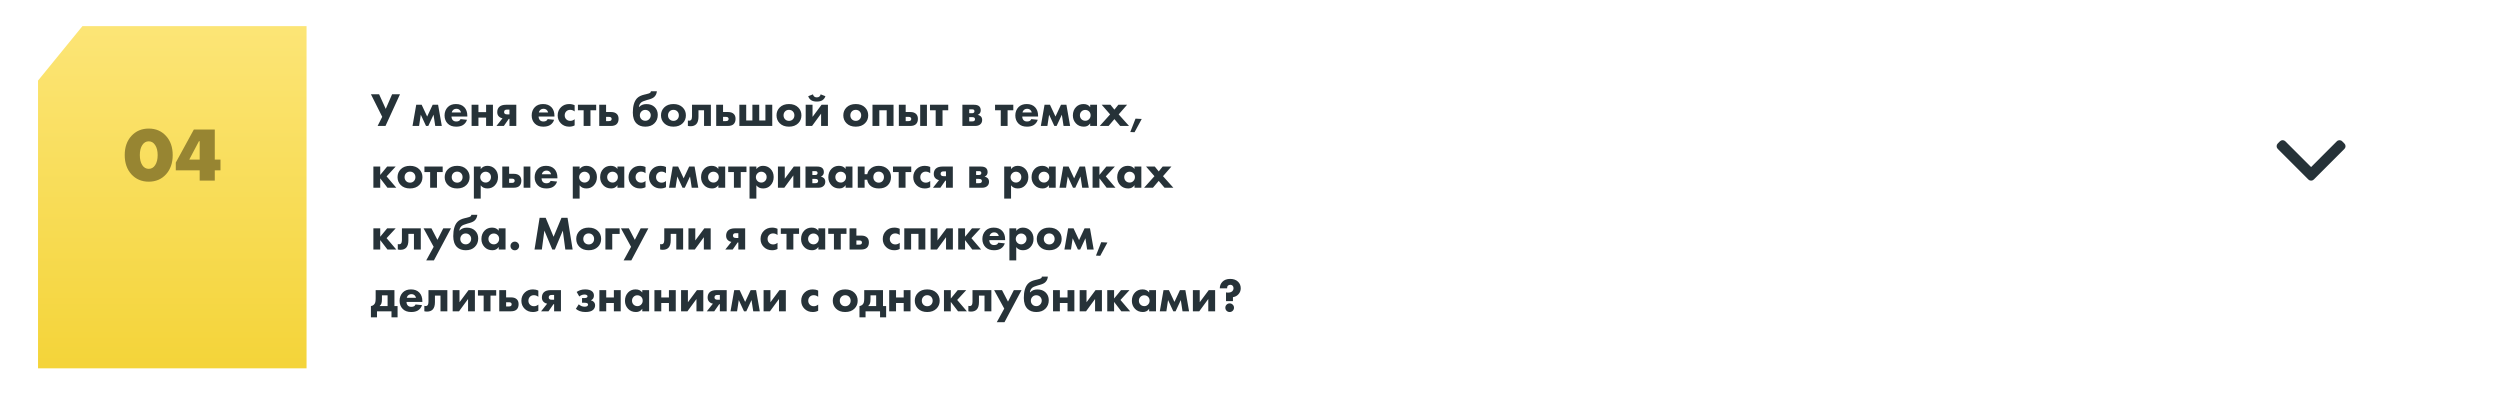 <?xml version="1.0" encoding="UTF-8"?> <svg xmlns="http://www.w3.org/2000/svg" width="1052" height="175" viewBox="0 0 1052 175" fill="none"> <g filter="url(#filter0_d)"> <rect x="16" y="12" width="1020" height="143" fill="white"></rect> </g> <path d="M156.08 39.66H159.52L162.32 45.82L165 39.66H168.32L162.22 53H158.9L160.84 49.16L156.08 39.66ZM173.589 53L175.149 44.08H177.429L179.749 49.04L182.069 44.08H184.349L185.909 53H183.149L182.429 48.26L180.229 53H179.269L177.069 48.26L176.349 53H173.589ZM190.091 47.32H193.991C193.884 46.893 193.691 46.547 193.411 46.28C193.051 45.947 192.597 45.78 192.051 45.78C191.464 45.78 190.977 45.973 190.591 46.36C190.324 46.64 190.157 46.96 190.091 47.32ZM196.651 48.74V49.04H189.991C189.991 49.653 190.171 50.16 190.531 50.56C190.877 50.933 191.371 51.12 192.011 51.12C192.491 51.12 192.877 51.033 193.171 50.86C193.397 50.74 193.604 50.493 193.791 50.12L196.511 50.4C196.204 51.373 195.631 52.12 194.791 52.64C194.057 53.08 193.117 53.3 191.971 53.3C190.451 53.3 189.264 52.873 188.411 52.02C187.517 51.127 187.071 49.98 187.071 48.58C187.071 47.167 187.524 45.993 188.431 45.06C189.284 44.207 190.424 43.78 191.851 43.78C193.357 43.78 194.537 44.227 195.391 45.12C196.231 46.013 196.651 47.22 196.651 48.74ZM198.448 53V44.08H201.328V47.18H204.548V44.08H207.428V53H204.548V49.5H201.328V53H198.448ZM208.899 53L211.459 49.78C210.846 49.673 210.332 49.413 209.919 49C209.466 48.56 209.239 47.96 209.239 47.2C209.239 46.28 209.512 45.547 210.059 45C210.686 44.387 211.666 44.08 212.999 44.08H217.259V53H214.379V50.02H214.099L212.019 53H208.899ZM214.379 48.14V46.12H213.359C212.946 46.12 212.646 46.193 212.459 46.34C212.232 46.527 212.119 46.8 212.119 47.16C212.119 47.44 212.212 47.673 212.399 47.86C212.612 48.047 212.952 48.14 213.419 48.14H214.379ZM226.751 47.32H230.651C230.544 46.893 230.351 46.547 230.071 46.28C229.711 45.947 229.257 45.78 228.711 45.78C228.124 45.78 227.637 45.973 227.251 46.36C226.984 46.64 226.817 46.96 226.751 47.32ZM233.311 48.74V49.04H226.651C226.651 49.653 226.831 50.16 227.191 50.56C227.537 50.933 228.031 51.12 228.671 51.12C229.151 51.12 229.537 51.033 229.831 50.86C230.057 50.74 230.264 50.493 230.451 50.12L233.171 50.4C232.864 51.373 232.291 52.12 231.451 52.64C230.717 53.08 229.777 53.3 228.631 53.3C227.111 53.3 225.924 52.873 225.071 52.02C224.177 51.127 223.731 49.98 223.731 48.58C223.731 47.167 224.184 45.993 225.091 45.06C225.944 44.207 227.084 43.78 228.511 43.78C230.017 43.78 231.197 44.227 232.051 45.12C232.891 46.013 233.311 47.22 233.311 48.74ZM241.808 44.28V46.9C241.262 46.447 240.635 46.22 239.928 46.22C239.262 46.22 238.715 46.433 238.288 46.86C237.848 47.3 237.628 47.86 237.628 48.54C237.628 49.18 237.828 49.713 238.228 50.14C238.668 50.62 239.248 50.86 239.968 50.86C240.648 50.86 241.262 50.627 241.808 50.16V52.76C241.155 53.12 240.395 53.3 239.528 53.3C238.142 53.3 236.988 52.853 236.068 51.96C235.135 51.053 234.668 49.92 234.668 48.56C234.668 47.147 235.162 45.973 236.148 45.04C237.042 44.2 238.175 43.78 239.548 43.78C240.348 43.78 241.102 43.947 241.808 44.28ZM250.871 46.4H248.471V53H245.591V46.4H243.191V44.08H250.871V46.4ZM255.039 47.14H257.159C258.212 47.14 259.019 47.42 259.579 47.98C260.059 48.46 260.299 49.133 260.299 50C260.299 50.96 260.032 51.7 259.499 52.22C258.966 52.74 258.146 53 257.039 53H252.159V44.08H255.039V47.14ZM255.039 50.96H256.219C256.632 50.96 256.926 50.88 257.099 50.72C257.286 50.56 257.379 50.333 257.379 50.04C257.379 49.76 257.286 49.547 257.099 49.4C256.912 49.253 256.626 49.18 256.239 49.18H255.039V50.96ZM273.893 38.4H276.413C276.32 39.373 275.966 40.153 275.353 40.74C274.913 41.18 274.193 41.54 273.193 41.82L272.193 42.1C270.966 42.447 270.16 42.793 269.773 43.14C269.24 43.633 268.933 44.26 268.853 45.02H268.953C269.7 44.207 270.72 43.8 272.013 43.8C273.453 43.8 274.606 44.22 275.473 45.06C276.353 45.913 276.793 47.007 276.793 48.34C276.793 49.793 276.313 50.987 275.353 51.92C274.42 52.84 273.153 53.3 271.553 53.3C270.02 53.3 268.793 52.86 267.873 51.98C266.82 50.94 266.293 49.407 266.293 47.38C266.293 44.62 266.88 42.613 268.053 41.36C268.746 40.627 269.813 40.1 271.253 39.78L271.793 39.66C272.833 39.433 273.46 39.2 273.673 38.96C273.82 38.8 273.893 38.613 273.893 38.4ZM271.533 46.24C270.893 46.24 270.36 46.453 269.933 46.88C269.48 47.333 269.253 47.893 269.253 48.56C269.253 49.2 269.473 49.74 269.913 50.18C270.34 50.607 270.893 50.82 271.573 50.82C272.146 50.82 272.646 50.627 273.073 50.24C273.58 49.773 273.833 49.187 273.833 48.48C273.833 47.893 273.613 47.367 273.173 46.9C272.733 46.46 272.186 46.24 271.533 46.24ZM287.285 45.22C288.178 46.113 288.625 47.22 288.625 48.54C288.625 49.86 288.178 50.967 287.285 51.86C286.325 52.82 285.025 53.3 283.385 53.3C281.745 53.3 280.445 52.82 279.485 51.86C278.592 50.967 278.145 49.86 278.145 48.54C278.145 47.22 278.592 46.113 279.485 45.22C280.445 44.26 281.745 43.78 283.385 43.78C285.025 43.78 286.325 44.26 287.285 45.22ZM285.005 46.86C284.578 46.433 284.038 46.22 283.385 46.22C282.732 46.22 282.192 46.433 281.765 46.86C281.325 47.3 281.105 47.86 281.105 48.54C281.105 49.22 281.325 49.78 281.765 50.22C282.192 50.647 282.738 50.86 283.405 50.86C284.045 50.86 284.578 50.647 285.005 50.22C285.445 49.78 285.665 49.22 285.665 48.54C285.665 47.86 285.445 47.3 285.005 46.86ZM299.141 44.08V53H296.261V46.4H293.921V49.14C293.921 50.5 293.627 51.513 293.041 52.18C292.467 52.807 291.647 53.12 290.581 53.12C290.194 53.12 289.821 53.073 289.461 52.98V50.7C290.074 50.873 290.534 50.787 290.841 50.44C291.081 50.12 291.201 49.647 291.201 49.02V44.08H299.141ZM304.258 47.14H306.378C307.431 47.14 308.238 47.42 308.798 47.98C309.278 48.46 309.518 49.133 309.518 50C309.518 50.96 309.251 51.7 308.718 52.22C308.184 52.74 307.364 53 306.258 53H301.378V44.08H304.258V47.14ZM304.258 50.96H305.438C305.851 50.96 306.144 50.88 306.318 50.72C306.504 50.56 306.598 50.333 306.598 50.04C306.598 49.76 306.504 49.547 306.318 49.4C306.131 49.253 305.844 49.18 305.458 49.18H304.258V50.96ZM311.124 53V44.08H314.004V50.68H316.604V44.08H319.484V50.68H322.084V44.08H324.964V53H311.124ZM335.898 45.22C336.791 46.113 337.238 47.22 337.238 48.54C337.238 49.86 336.791 50.967 335.898 51.86C334.938 52.82 333.638 53.3 331.998 53.3C330.358 53.3 329.058 52.82 328.098 51.86C327.205 50.967 326.758 49.86 326.758 48.54C326.758 47.22 327.205 46.113 328.098 45.22C329.058 44.26 330.358 43.78 331.998 43.78C333.638 43.78 334.938 44.26 335.898 45.22ZM333.618 46.86C333.191 46.433 332.651 46.22 331.998 46.22C331.345 46.22 330.805 46.433 330.378 46.86C329.938 47.3 329.718 47.86 329.718 48.54C329.718 49.22 329.938 49.78 330.378 50.22C330.805 50.647 331.351 50.86 332.018 50.86C332.658 50.86 333.191 50.647 333.618 50.22C334.058 49.78 334.278 49.22 334.278 48.54C334.278 47.86 334.058 47.3 333.618 46.86ZM339.034 44.08H341.914V49.18L345.714 44.08H348.394V53H345.514V47.82L341.714 53H339.034V44.08ZM345.334 39.7L347.334 40.48C347.081 41.227 346.654 41.793 346.054 42.18C345.481 42.553 344.701 42.74 343.714 42.74C342.727 42.74 341.947 42.553 341.374 42.18C340.774 41.793 340.347 41.227 340.094 40.48L342.094 39.7C342.174 40.087 342.347 40.393 342.614 40.62C342.894 40.86 343.261 40.98 343.714 40.98C344.167 40.98 344.534 40.86 344.814 40.62C345.081 40.393 345.254 40.087 345.334 39.7ZM364.004 45.22C364.897 46.113 365.344 47.22 365.344 48.54C365.344 49.86 364.897 50.967 364.004 51.86C363.044 52.82 361.744 53.3 360.104 53.3C358.464 53.3 357.164 52.82 356.204 51.86C355.31 50.967 354.864 49.86 354.864 48.54C354.864 47.22 355.31 46.113 356.204 45.22C357.164 44.26 358.464 43.78 360.104 43.78C361.744 43.78 363.044 44.26 364.004 45.22ZM361.724 46.86C361.297 46.433 360.757 46.22 360.104 46.22C359.45 46.22 358.91 46.433 358.484 46.86C358.044 47.3 357.824 47.86 357.824 48.54C357.824 49.22 358.044 49.78 358.484 50.22C358.91 50.647 359.457 50.86 360.124 50.86C360.764 50.86 361.297 50.647 361.724 50.22C362.164 49.78 362.384 49.22 362.384 48.54C362.384 47.86 362.164 47.3 361.724 46.86ZM367.14 53V44.08H376V53H373.12V46.4H370.02V53H367.14ZM387.213 44.08H390.053V53H387.213V44.08ZM381.113 47.14H383.093C384.147 47.14 384.953 47.42 385.513 47.98C386.007 48.473 386.253 49.153 386.253 50.02C386.253 50.967 385.987 51.7 385.453 52.22C384.92 52.74 384.1 53 382.993 53H378.233V44.08H381.113V47.14ZM381.113 50.96H382.293C382.707 50.96 383 50.88 383.173 50.72C383.36 50.56 383.453 50.333 383.453 50.04C383.453 49.76 383.36 49.547 383.173 49.4C382.987 49.253 382.7 49.18 382.313 49.18H381.113V50.96ZM399.016 46.4H396.616V53H393.736V46.4H391.336V44.08H399.016V46.4ZM404.972 44.08H409.752C410.778 44.08 411.518 44.273 411.972 44.66C412.452 45.073 412.692 45.653 412.692 46.4C412.692 47 412.512 47.48 412.152 47.84C411.965 48.053 411.718 48.213 411.412 48.32C411.932 48.427 412.365 48.64 412.712 48.96C413.098 49.347 413.292 49.853 413.292 50.48C413.292 51.187 413.072 51.76 412.632 52.2C412.098 52.733 411.358 53 410.412 53H404.972V44.08ZM407.852 47.64H409.032C409.338 47.64 409.578 47.58 409.752 47.46C409.952 47.313 410.052 47.093 410.052 46.8C410.052 46.533 409.965 46.327 409.792 46.18C409.632 46.06 409.365 46 408.992 46H407.852V47.64ZM407.852 51.08H409.152C409.552 51.08 409.838 51 410.012 50.84C410.198 50.68 410.292 50.447 410.292 50.14C410.292 49.887 410.198 49.68 410.012 49.52C409.825 49.36 409.498 49.28 409.032 49.28H407.852V51.08ZM426.399 46.4H423.999V53H421.119V46.4H418.719V44.08H426.399V46.4ZM430.266 47.32H434.166C434.06 46.893 433.866 46.547 433.586 46.28C433.226 45.947 432.773 45.78 432.226 45.78C431.64 45.78 431.153 45.973 430.766 46.36C430.5 46.64 430.333 46.96 430.266 47.32ZM436.826 48.74V49.04H430.166C430.166 49.653 430.346 50.16 430.706 50.56C431.053 50.933 431.546 51.12 432.186 51.12C432.666 51.12 433.053 51.033 433.346 50.86C433.573 50.74 433.78 50.493 433.966 50.12L436.686 50.4C436.38 51.373 435.806 52.12 434.966 52.64C434.233 53.08 433.293 53.3 432.146 53.3C430.626 53.3 429.44 52.873 428.586 52.02C427.693 51.127 427.246 49.98 427.246 48.58C427.246 47.167 427.7 45.993 428.606 45.06C429.46 44.207 430.6 43.78 432.026 43.78C433.533 43.78 434.713 44.227 435.566 45.12C436.406 46.013 436.826 47.22 436.826 48.74ZM437.984 53L439.544 44.08H441.824L444.144 49.04L446.464 44.08H448.744L450.304 53H447.544L446.824 48.26L444.624 53H443.664L441.464 48.26L440.744 53H437.984ZM458.745 45.08V44.08H461.625V53H458.745V51.92C458.145 52.84 457.265 53.3 456.105 53.3C454.732 53.3 453.618 52.847 452.765 51.94C451.898 51.02 451.465 49.907 451.465 48.6C451.465 47.12 451.925 45.92 452.845 45C453.658 44.187 454.692 43.78 455.945 43.78C457.172 43.78 458.105 44.213 458.745 45.08ZM456.665 46.26C456.038 46.26 455.512 46.473 455.085 46.9C454.645 47.34 454.425 47.88 454.425 48.52C454.425 49.16 454.625 49.693 455.025 50.12C455.465 50.587 456.032 50.82 456.725 50.82C457.312 50.82 457.812 50.613 458.225 50.2C458.692 49.76 458.925 49.2 458.925 48.52C458.925 47.84 458.705 47.293 458.265 46.88C457.838 46.467 457.305 46.26 456.665 46.26ZM462.778 53L467.138 48.14L463.598 44.08H467.278L468.938 46.14L470.598 44.08H474.278L470.738 48.14L475.098 53H471.378L468.938 50.12L466.498 53H462.778ZM475.621 55.56L477.821 49.92L480.441 50.06L477.421 55.64L475.621 55.56ZM157.12 79V70.08H160V73.62L162.92 70.08H166.5L162.68 74.22L166.76 79H163.04L160 75.04V79H157.12ZM176.425 71.22C177.319 72.113 177.765 73.22 177.765 74.54C177.765 75.86 177.319 76.967 176.425 77.86C175.465 78.82 174.165 79.3 172.525 79.3C170.885 79.3 169.585 78.82 168.625 77.86C167.732 76.967 167.285 75.86 167.285 74.54C167.285 73.22 167.732 72.113 168.625 71.22C169.585 70.26 170.885 69.78 172.525 69.78C174.165 69.78 175.465 70.26 176.425 71.22ZM174.145 72.86C173.719 72.433 173.179 72.22 172.525 72.22C171.872 72.22 171.332 72.433 170.905 72.86C170.465 73.3 170.245 73.86 170.245 74.54C170.245 75.22 170.465 75.78 170.905 76.22C171.332 76.647 171.879 76.86 172.545 76.86C173.185 76.86 173.719 76.647 174.145 76.22C174.585 75.78 174.805 75.22 174.805 74.54C174.805 73.86 174.585 73.3 174.145 72.86ZM186.281 72.4H183.881V79H181.001V72.4H178.601V70.08H186.281V72.4ZM196.269 71.22C197.163 72.113 197.609 73.22 197.609 74.54C197.609 75.86 197.163 76.967 196.269 77.86C195.309 78.82 194.009 79.3 192.369 79.3C190.729 79.3 189.429 78.82 188.469 77.86C187.576 76.967 187.129 75.86 187.129 74.54C187.129 73.22 187.576 72.113 188.469 71.22C189.429 70.26 190.729 69.78 192.369 69.78C194.009 69.78 195.309 70.26 196.269 71.22ZM193.989 72.86C193.563 72.433 193.023 72.22 192.369 72.22C191.716 72.22 191.176 72.433 190.749 72.86C190.309 73.3 190.089 73.86 190.089 74.54C190.089 75.22 190.309 75.78 190.749 76.22C191.176 76.647 191.723 76.86 192.389 76.86C193.029 76.86 193.563 76.647 193.989 76.22C194.429 75.78 194.649 75.22 194.649 74.54C194.649 73.86 194.429 73.3 193.989 72.86ZM202.285 77.98V83.58H199.405V70.08H202.285V71.14C202.978 70.233 203.905 69.78 205.065 69.78C206.332 69.78 207.385 70.2 208.225 71.04C209.118 71.933 209.565 73.093 209.565 74.52C209.565 75.96 209.092 77.153 208.145 78.1C207.345 78.9 206.338 79.3 205.125 79.3C203.858 79.3 202.912 78.86 202.285 77.98ZM204.365 72.26C203.738 72.26 203.205 72.48 202.765 72.92C202.312 73.373 202.085 73.92 202.085 74.56C202.085 75.16 202.298 75.687 202.725 76.14C203.178 76.593 203.725 76.82 204.365 76.82C204.952 76.82 205.465 76.613 205.905 76.2C206.372 75.76 206.605 75.193 206.605 74.5C206.605 73.847 206.378 73.307 205.925 72.88C205.485 72.467 204.965 72.26 204.365 72.26ZM220.338 70.08H223.178V79H220.338V70.08ZM214.238 73.14H216.218C217.272 73.14 218.078 73.42 218.638 73.98C219.132 74.473 219.378 75.153 219.378 76.02C219.378 76.967 219.112 77.7 218.578 78.22C218.045 78.74 217.225 79 216.118 79H211.358V70.08H214.238V73.14ZM214.238 76.96H215.418C215.832 76.96 216.125 76.88 216.298 76.72C216.485 76.56 216.578 76.333 216.578 76.04C216.578 75.76 216.485 75.547 216.298 75.4C216.112 75.253 215.825 75.18 215.438 75.18H214.238V76.96ZM228.001 73.32H231.901C231.794 72.893 231.601 72.547 231.321 72.28C230.961 71.947 230.507 71.78 229.961 71.78C229.374 71.78 228.887 71.973 228.501 72.36C228.234 72.64 228.067 72.96 228.001 73.32ZM234.561 74.74V75.04H227.901C227.901 75.653 228.081 76.16 228.441 76.56C228.787 76.933 229.281 77.12 229.921 77.12C230.401 77.12 230.787 77.033 231.081 76.86C231.307 76.74 231.514 76.493 231.701 76.12L234.421 76.4C234.114 77.373 233.541 78.12 232.701 78.64C231.967 79.08 231.027 79.3 229.881 79.3C228.361 79.3 227.174 78.873 226.321 78.02C225.427 77.127 224.981 75.98 224.981 74.58C224.981 73.167 225.434 71.993 226.341 71.06C227.194 70.207 228.334 69.78 229.761 69.78C231.267 69.78 232.447 70.227 233.301 71.12C234.141 72.013 234.561 73.22 234.561 74.74ZM243.906 77.98V83.58H241.026V70.08H243.906V71.14C244.6 70.233 245.526 69.78 246.686 69.78C247.953 69.78 249.006 70.2 249.846 71.04C250.74 71.933 251.186 73.093 251.186 74.52C251.186 75.96 250.713 77.153 249.766 78.1C248.966 78.9 247.96 79.3 246.746 79.3C245.48 79.3 244.533 78.86 243.906 77.98ZM245.986 72.26C245.36 72.26 244.826 72.48 244.386 72.92C243.933 73.373 243.706 73.92 243.706 74.56C243.706 75.16 243.92 75.687 244.346 76.14C244.8 76.593 245.346 76.82 245.986 76.82C246.573 76.82 247.086 76.613 247.526 76.2C247.993 75.76 248.226 75.193 248.226 74.5C248.226 73.847 248 73.307 247.546 72.88C247.106 72.467 246.586 72.26 245.986 72.26ZM259.819 71.08V70.08H262.699V79H259.819V77.92C259.219 78.84 258.339 79.3 257.179 79.3C255.806 79.3 254.693 78.847 253.839 77.94C252.973 77.02 252.539 75.907 252.539 74.6C252.539 73.12 252.999 71.92 253.919 71C254.733 70.187 255.766 69.78 257.019 69.78C258.246 69.78 259.179 70.213 259.819 71.08ZM257.739 72.26C257.113 72.26 256.586 72.473 256.159 72.9C255.719 73.34 255.499 73.88 255.499 74.52C255.499 75.16 255.699 75.693 256.099 76.12C256.539 76.587 257.106 76.82 257.799 76.82C258.386 76.82 258.886 76.613 259.299 76.2C259.766 75.76 259.999 75.2 259.999 74.52C259.999 73.84 259.779 73.293 259.339 72.88C258.913 72.467 258.379 72.26 257.739 72.26ZM271.633 70.28V72.9C271.086 72.447 270.459 72.22 269.753 72.22C269.086 72.22 268.539 72.433 268.113 72.86C267.673 73.3 267.453 73.86 267.453 74.54C267.453 75.18 267.653 75.713 268.053 76.14C268.493 76.62 269.073 76.86 269.793 76.86C270.473 76.86 271.086 76.627 271.633 76.16V78.76C270.979 79.12 270.219 79.3 269.353 79.3C267.966 79.3 266.813 78.853 265.893 77.96C264.959 77.053 264.493 75.92 264.493 74.56C264.493 73.147 264.986 71.973 265.973 71.04C266.866 70.2 267.999 69.78 269.373 69.78C270.173 69.78 270.926 69.947 271.633 70.28ZM280.246 70.28V72.9C279.699 72.447 279.072 72.22 278.366 72.22C277.699 72.22 277.152 72.433 276.726 72.86C276.286 73.3 276.066 73.86 276.066 74.54C276.066 75.18 276.266 75.713 276.666 76.14C277.106 76.62 277.686 76.86 278.406 76.86C279.086 76.86 279.699 76.627 280.246 76.16V78.76C279.592 79.12 278.832 79.3 277.966 79.3C276.579 79.3 275.426 78.853 274.506 77.96C273.572 77.053 273.106 75.92 273.106 74.56C273.106 73.147 273.599 71.973 274.586 71.04C275.479 70.2 276.612 69.78 277.986 69.78C278.786 69.78 279.539 69.947 280.246 70.28ZM281.519 79L283.079 70.08H285.359L287.679 75.04L289.999 70.08H292.279L293.839 79H291.079L290.359 74.26L288.159 79H287.199L284.999 74.26L284.279 79H281.519ZM302.28 71.08V70.08H305.16V79H302.28V77.92C301.68 78.84 300.8 79.3 299.64 79.3C298.267 79.3 297.154 78.847 296.3 77.94C295.434 77.02 295 75.907 295 74.6C295 73.12 295.46 71.92 296.38 71C297.194 70.187 298.227 69.78 299.48 69.78C300.707 69.78 301.64 70.213 302.28 71.08ZM300.2 72.26C299.574 72.26 299.047 72.473 298.62 72.9C298.18 73.34 297.96 73.88 297.96 74.52C297.96 75.16 298.16 75.693 298.56 76.12C299 76.587 299.567 76.82 300.26 76.82C300.847 76.82 301.347 76.613 301.76 76.2C302.227 75.76 302.46 75.2 302.46 74.52C302.46 73.84 302.24 73.293 301.8 72.88C301.374 72.467 300.84 72.26 300.2 72.26ZM314.113 72.4H311.713V79H308.833V72.4H306.433V70.08H314.113V72.4ZM318.281 77.98V83.58H315.401V70.08H318.281V71.14C318.975 70.233 319.901 69.78 321.061 69.78C322.328 69.78 323.381 70.2 324.221 71.04C325.115 71.933 325.561 73.093 325.561 74.52C325.561 75.96 325.088 77.153 324.141 78.1C323.341 78.9 322.335 79.3 321.121 79.3C319.855 79.3 318.908 78.86 318.281 77.98ZM320.361 72.26C319.735 72.26 319.201 72.48 318.761 72.92C318.308 73.373 318.081 73.92 318.081 74.56C318.081 75.16 318.295 75.687 318.721 76.14C319.175 76.593 319.721 76.82 320.361 76.82C320.948 76.82 321.461 76.613 321.901 76.2C322.368 75.76 322.601 75.193 322.601 74.5C322.601 73.847 322.375 73.307 321.921 72.88C321.481 72.467 320.961 72.26 320.361 72.26ZM327.354 70.08H330.234V75.18L334.034 70.08H336.714V79H333.834V73.82L330.034 79H327.354V70.08ZM338.956 70.08H343.736C344.763 70.08 345.503 70.273 345.956 70.66C346.436 71.073 346.676 71.653 346.676 72.4C346.676 73 346.496 73.48 346.136 73.84C345.949 74.053 345.703 74.213 345.396 74.32C345.916 74.427 346.349 74.64 346.696 74.96C347.083 75.347 347.276 75.853 347.276 76.48C347.276 77.187 347.056 77.76 346.616 78.2C346.083 78.733 345.343 79 344.396 79H338.956V70.08ZM341.836 73.64H343.016C343.323 73.64 343.563 73.58 343.736 73.46C343.936 73.313 344.036 73.093 344.036 72.8C344.036 72.533 343.949 72.327 343.776 72.18C343.616 72.06 343.349 72 342.976 72H341.836V73.64ZM341.836 77.08H343.136C343.536 77.08 343.823 77 343.996 76.84C344.183 76.68 344.276 76.447 344.276 76.14C344.276 75.887 344.183 75.68 343.996 75.52C343.809 75.36 343.483 75.28 343.016 75.28H341.836V77.08ZM355.835 71.08V70.08H358.715V79H355.835V77.92C355.235 78.84 354.355 79.3 353.195 79.3C351.822 79.3 350.708 78.847 349.855 77.94C348.988 77.02 348.555 75.907 348.555 74.6C348.555 73.12 349.015 71.92 349.935 71C350.748 70.187 351.782 69.78 353.035 69.78C354.262 69.78 355.195 70.213 355.835 71.08ZM353.755 72.26C353.128 72.26 352.602 72.473 352.175 72.9C351.735 73.34 351.515 73.88 351.515 74.52C351.515 75.16 351.715 75.693 352.115 76.12C352.555 76.587 353.122 76.82 353.815 76.82C354.402 76.82 354.902 76.613 355.315 76.2C355.782 75.76 356.015 75.2 356.015 74.52C356.015 73.84 355.795 73.293 355.355 72.88C354.928 72.467 354.395 72.26 353.755 72.26ZM363.828 73.3H364.948C365.095 72.5 365.455 71.807 366.028 71.22C366.961 70.26 368.201 69.78 369.748 69.78C371.321 69.78 372.595 70.253 373.568 71.2C374.475 72.08 374.928 73.187 374.928 74.52C374.928 75.92 374.481 77.067 373.588 77.96C372.695 78.853 371.448 79.3 369.848 79.3C368.248 79.3 367.021 78.887 366.168 78.06C365.501 77.447 365.081 76.633 364.908 75.62H363.828V79H360.948V70.08H363.828V73.3ZM369.748 72.22C369.121 72.22 368.608 72.407 368.208 72.78C367.741 73.22 367.508 73.813 367.508 74.56C367.508 75.2 367.715 75.74 368.128 76.18C368.568 76.633 369.108 76.86 369.748 76.86C370.361 76.86 370.868 76.667 371.268 76.28C371.735 75.827 371.968 75.233 371.968 74.5C371.968 73.82 371.755 73.267 371.328 72.84C370.915 72.427 370.388 72.22 369.748 72.22ZM383.449 72.4H381.049V79H378.169V72.4H375.769V70.08H383.449V72.4ZM391.437 70.28V72.9C390.891 72.447 390.264 72.22 389.557 72.22C388.891 72.22 388.344 72.433 387.917 72.86C387.477 73.3 387.257 73.86 387.257 74.54C387.257 75.18 387.457 75.713 387.857 76.14C388.297 76.62 388.877 76.86 389.597 76.86C390.277 76.86 390.891 76.627 391.437 76.16V78.76C390.784 79.12 390.024 79.3 389.157 79.3C387.771 79.3 386.617 78.853 385.697 77.96C384.764 77.053 384.297 75.92 384.297 74.56C384.297 73.147 384.791 71.973 385.777 71.04C386.671 70.2 387.804 69.78 389.177 69.78C389.977 69.78 390.731 69.947 391.437 70.28ZM392.59 79L395.15 75.78C394.537 75.673 394.024 75.413 393.61 75C393.157 74.56 392.93 73.96 392.93 73.2C392.93 72.28 393.204 71.547 393.75 71C394.377 70.387 395.357 70.08 396.69 70.08H400.95V79H398.07V76.02H397.79L395.71 79H392.59ZM398.07 74.14V72.12H397.05C396.637 72.12 396.337 72.193 396.15 72.34C395.924 72.527 395.81 72.8 395.81 73.16C395.81 73.44 395.904 73.673 396.09 73.86C396.304 74.047 396.644 74.14 397.11 74.14H398.07ZM407.862 70.08H412.642C413.669 70.08 414.409 70.273 414.862 70.66C415.342 71.073 415.582 71.653 415.582 72.4C415.582 73 415.402 73.48 415.042 73.84C414.856 74.053 414.609 74.213 414.302 74.32C414.822 74.427 415.256 74.64 415.602 74.96C415.989 75.347 416.182 75.853 416.182 76.48C416.182 77.187 415.962 77.76 415.522 78.2C414.989 78.733 414.249 79 413.302 79H407.862V70.08ZM410.742 73.64H411.922C412.229 73.64 412.469 73.58 412.642 73.46C412.842 73.313 412.942 73.093 412.942 72.8C412.942 72.533 412.856 72.327 412.682 72.18C412.522 72.06 412.256 72 411.882 72H410.742V73.64ZM410.742 77.08H412.042C412.442 77.08 412.729 77 412.902 76.84C413.089 76.68 413.182 76.447 413.182 76.14C413.182 75.887 413.089 75.68 412.902 75.52C412.716 75.36 412.389 75.28 411.922 75.28H410.742V77.08ZM425.449 77.98V83.58H422.569V70.08H425.449V71.14C426.143 70.233 427.069 69.78 428.229 69.78C429.496 69.78 430.549 70.2 431.389 71.04C432.283 71.933 432.729 73.093 432.729 74.52C432.729 75.96 432.256 77.153 431.309 78.1C430.509 78.9 429.503 79.3 428.289 79.3C427.023 79.3 426.076 78.86 425.449 77.98ZM427.529 72.26C426.903 72.26 426.369 72.48 425.929 72.92C425.476 73.373 425.249 73.92 425.249 74.56C425.249 75.16 425.463 75.687 425.889 76.14C426.343 76.593 426.889 76.82 427.529 76.82C428.116 76.82 428.629 76.613 429.069 76.2C429.536 75.76 429.769 75.193 429.769 74.5C429.769 73.847 429.543 73.307 429.089 72.88C428.649 72.467 428.129 72.26 427.529 72.26ZM441.362 71.08V70.08H444.242V79H441.362V77.92C440.762 78.84 439.882 79.3 438.722 79.3C437.349 79.3 436.236 78.847 435.382 77.94C434.516 77.02 434.082 75.907 434.082 74.6C434.082 73.12 434.542 71.92 435.462 71C436.276 70.187 437.309 69.78 438.562 69.78C439.789 69.78 440.722 70.213 441.362 71.08ZM439.282 72.26C438.656 72.26 438.129 72.473 437.702 72.9C437.262 73.34 437.042 73.88 437.042 74.52C437.042 75.16 437.242 75.693 437.642 76.12C438.082 76.587 438.649 76.82 439.342 76.82C439.929 76.82 440.429 76.613 440.842 76.2C441.309 75.76 441.542 75.2 441.542 74.52C441.542 73.84 441.322 73.293 440.882 72.88C440.456 72.467 439.922 72.26 439.282 72.26ZM445.835 79L447.395 70.08H449.675L451.995 75.04L454.315 70.08H456.595L458.155 79H455.395L454.675 74.26L452.475 79H451.515L449.315 74.26L448.595 79H445.835ZM459.757 79V70.08H462.637V73.62L465.557 70.08H469.137L465.317 74.22L469.397 79H465.677L462.637 75.04V79H459.757ZM477.398 71.08V70.08H480.278V79H477.398V77.92C476.798 78.84 475.918 79.3 474.758 79.3C473.384 79.3 472.271 78.847 471.418 77.94C470.551 77.02 470.118 75.907 470.118 74.6C470.118 73.12 470.578 71.92 471.498 71C472.311 70.187 473.344 69.78 474.598 69.78C475.824 69.78 476.758 70.213 477.398 71.08ZM475.317 72.26C474.691 72.26 474.164 72.473 473.738 72.9C473.298 73.34 473.078 73.88 473.078 74.52C473.078 75.16 473.278 75.693 473.678 76.12C474.118 76.587 474.684 76.82 475.378 76.82C475.964 76.82 476.464 76.613 476.878 76.2C477.344 75.76 477.578 75.2 477.578 74.52C477.578 73.84 477.358 73.293 476.918 72.88C476.491 72.467 475.958 72.26 475.317 72.26ZM481.431 79L485.791 74.14L482.251 70.08H485.931L487.591 72.14L489.251 70.08H492.931L489.391 74.14L493.751 79H490.031L487.591 76.12L485.151 79H481.431ZM157.12 105V96.08H160V99.62L162.92 96.08H166.5L162.68 100.22L166.76 105H163.04L160 101.04V105H157.12ZM177.07 96.08V105H174.19V98.4H171.85V101.14C171.85 102.5 171.557 103.513 170.97 104.18C170.397 104.807 169.577 105.12 168.51 105.12C168.124 105.12 167.75 105.073 167.39 104.98V102.7C168.004 102.873 168.464 102.787 168.77 102.44C169.01 102.12 169.13 101.647 169.13 101.02V96.08H177.07ZM179.348 109.58L182.488 103.86L178.228 96.08H181.548L184.067 100.92L186.528 96.08H189.768L182.588 109.58H179.348ZM198.327 90.4H200.847C200.753 91.373 200.4 92.153 199.787 92.74C199.347 93.18 198.627 93.54 197.627 93.82L196.627 94.1C195.4 94.447 194.593 94.793 194.207 95.14C193.673 95.633 193.367 96.26 193.287 97.02H193.387C194.133 96.207 195.153 95.8 196.447 95.8C197.887 95.8 199.04 96.22 199.907 97.06C200.787 97.913 201.227 99.007 201.227 100.34C201.227 101.793 200.747 102.987 199.787 103.92C198.853 104.84 197.587 105.3 195.987 105.3C194.453 105.3 193.227 104.86 192.307 103.98C191.253 102.94 190.727 101.407 190.727 99.38C190.727 96.62 191.313 94.613 192.487 93.36C193.18 92.627 194.247 92.1 195.687 91.78L196.227 91.66C197.267 91.433 197.893 91.2 198.107 90.96C198.253 90.8 198.327 90.613 198.327 90.4ZM195.967 98.24C195.327 98.24 194.793 98.453 194.367 98.88C193.913 99.333 193.687 99.893 193.687 100.56C193.687 101.2 193.907 101.74 194.347 102.18C194.773 102.607 195.327 102.82 196.007 102.82C196.58 102.82 197.08 102.627 197.507 102.24C198.013 101.773 198.267 101.187 198.267 100.48C198.267 99.893 198.047 99.367 197.607 98.9C197.167 98.46 196.62 98.24 195.967 98.24ZM209.858 97.08V96.08H212.738V105H209.858V103.92C209.258 104.84 208.378 105.3 207.218 105.3C205.845 105.3 204.732 104.847 203.878 103.94C203.012 103.02 202.578 101.907 202.578 100.6C202.578 99.12 203.038 97.92 203.958 97C204.772 96.187 205.805 95.78 207.058 95.78C208.285 95.78 209.218 96.213 209.858 97.08ZM207.778 98.26C207.152 98.26 206.625 98.473 206.198 98.9C205.758 99.34 205.538 99.88 205.538 100.52C205.538 101.16 205.738 101.693 206.138 102.12C206.578 102.587 207.145 102.82 207.838 102.82C208.425 102.82 208.925 102.613 209.338 102.2C209.805 101.76 210.038 101.2 210.038 100.52C210.038 99.84 209.818 99.293 209.378 98.88C208.952 98.467 208.418 98.26 207.778 98.26ZM215.332 104.8C214.985 104.44 214.812 104.007 214.812 103.5C214.812 102.993 214.985 102.567 215.332 102.22C215.692 101.86 216.125 101.68 216.632 101.68C217.138 101.68 217.565 101.86 217.912 102.22C218.272 102.567 218.452 102.993 218.452 103.5C218.452 104.007 218.272 104.44 217.912 104.8C217.565 105.147 217.138 105.32 216.632 105.32C216.125 105.32 215.692 105.147 215.332 104.8ZM228.006 105H224.926L227.066 91.66H229.626L232.946 99.64L236.266 91.66H238.826L240.966 105H237.886L236.826 97.04L233.486 105H232.406L229.066 97.04L228.006 105ZM251.621 97.22C252.514 98.113 252.961 99.22 252.961 100.54C252.961 101.86 252.514 102.967 251.621 103.86C250.661 104.82 249.361 105.3 247.721 105.3C246.081 105.3 244.781 104.82 243.821 103.86C242.927 102.967 242.481 101.86 242.481 100.54C242.481 99.22 242.927 98.113 243.821 97.22C244.781 96.26 246.081 95.78 247.721 95.78C249.361 95.78 250.661 96.26 251.621 97.22ZM249.341 98.86C248.914 98.433 248.374 98.22 247.721 98.22C247.067 98.22 246.527 98.433 246.101 98.86C245.661 99.3 245.441 99.86 245.441 100.54C245.441 101.22 245.661 101.78 246.101 102.22C246.527 102.647 247.074 102.86 247.741 102.86C248.381 102.86 248.914 102.647 249.341 102.22C249.781 101.78 250.001 101.22 250.001 100.54C250.001 99.86 249.781 99.3 249.341 98.86ZM254.757 105V96.08H260.757V98.44H257.637V105H254.757ZM262.414 109.58L265.554 103.86L261.294 96.08H264.614L267.134 100.92L269.594 96.08H272.834L265.654 109.58H262.414ZM287.461 96.08V105H284.581V98.4H282.241V101.14C282.241 102.5 281.948 103.513 281.361 104.18C280.788 104.807 279.968 105.12 278.901 105.12C278.514 105.12 278.141 105.073 277.781 104.98V102.7C278.394 102.873 278.854 102.787 279.161 102.44C279.401 102.12 279.521 101.647 279.521 101.02V96.08H287.461ZM289.698 96.08H292.578V101.18L296.378 96.08H299.058V105H296.178V99.82L292.378 105H289.698V96.08ZM305.208 105L307.768 101.78C307.154 101.673 306.641 101.413 306.228 101C305.774 100.56 305.548 99.96 305.548 99.2C305.548 98.28 305.821 97.547 306.368 97C306.994 96.387 307.974 96.08 309.308 96.08H313.568V105H310.688V102.02H310.408L308.328 105H305.208ZM310.688 100.14V98.12H309.668C309.254 98.12 308.954 98.193 308.768 98.34C308.541 98.527 308.428 98.8 308.428 99.16C308.428 99.44 308.521 99.673 308.708 99.86C308.921 100.047 309.261 100.14 309.728 100.14H310.688ZM327.179 96.28V98.9C326.633 98.447 326.006 98.22 325.299 98.22C324.633 98.22 324.086 98.433 323.659 98.86C323.219 99.3 322.999 99.86 322.999 100.54C322.999 101.18 323.199 101.713 323.599 102.14C324.039 102.62 324.619 102.86 325.339 102.86C326.019 102.86 326.633 102.627 327.179 102.16V104.76C326.526 105.12 325.766 105.3 324.899 105.3C323.513 105.3 322.359 104.853 321.439 103.96C320.506 103.053 320.039 101.92 320.039 100.56C320.039 99.147 320.533 97.973 321.519 97.04C322.413 96.2 323.546 95.78 324.919 95.78C325.719 95.78 326.473 95.947 327.179 96.28ZM336.242 98.4H333.842V105H330.962V98.4H328.562V96.08H336.242V98.4ZM344.37 97.08V96.08H347.25V105H344.37V103.92C343.77 104.84 342.89 105.3 341.73 105.3C340.357 105.3 339.243 104.847 338.39 103.94C337.523 103.02 337.09 101.907 337.09 100.6C337.09 99.12 337.55 97.92 338.47 97C339.283 96.187 340.317 95.78 341.57 95.78C342.797 95.78 343.73 96.213 344.37 97.08ZM342.29 98.26C341.663 98.26 341.137 98.473 340.71 98.9C340.27 99.34 340.05 99.88 340.05 100.52C340.05 101.16 340.25 101.693 340.65 102.12C341.09 102.587 341.657 102.82 342.35 102.82C342.937 102.82 343.437 102.613 343.85 102.2C344.317 101.76 344.55 101.2 344.55 100.52C344.55 99.84 344.33 99.293 343.89 98.88C343.463 98.467 342.93 98.26 342.29 98.26ZM356.203 98.4H353.803V105H350.923V98.4H348.523V96.08H356.203V98.4ZM360.371 99.14H362.491C363.544 99.14 364.351 99.42 364.911 99.98C365.391 100.46 365.631 101.133 365.631 102C365.631 102.96 365.364 103.7 364.831 104.22C364.298 104.74 363.478 105 362.371 105H357.491V96.08H360.371V99.14ZM360.371 102.96H361.551C361.964 102.96 362.258 102.88 362.431 102.72C362.618 102.56 362.711 102.333 362.711 102.04C362.711 101.76 362.618 101.547 362.431 101.4C362.244 101.253 361.958 101.18 361.571 101.18H360.371V102.96ZM378.605 96.28V98.9C378.058 98.447 377.432 98.22 376.725 98.22C376.058 98.22 375.512 98.433 375.085 98.86C374.645 99.3 374.425 99.86 374.425 100.54C374.425 101.18 374.625 101.713 375.025 102.14C375.465 102.62 376.045 102.86 376.765 102.86C377.445 102.86 378.058 102.627 378.605 102.16V104.76C377.952 105.12 377.192 105.3 376.325 105.3C374.938 105.3 373.785 104.853 372.865 103.96C371.932 103.053 371.465 101.92 371.465 100.56C371.465 99.147 371.958 97.973 372.945 97.04C373.838 96.2 374.972 95.78 376.345 95.78C377.145 95.78 377.898 95.947 378.605 96.28ZM380.518 105V96.08H389.378V105H386.498V98.4H383.398V105H380.518ZM391.612 96.08H394.492V101.18L398.292 96.08H400.972V105H398.092V99.82L394.292 105H391.612V96.08ZM403.214 105V96.08H406.094V99.62L409.014 96.08H412.594L408.774 100.22L412.854 105H409.134L406.094 101.04V105H403.214ZM416.399 99.32H420.299C420.193 98.893 419.999 98.547 419.719 98.28C419.359 97.947 418.906 97.78 418.359 97.78C417.773 97.78 417.286 97.973 416.899 98.36C416.633 98.64 416.466 98.96 416.399 99.32ZM422.959 100.74V101.04H416.299C416.299 101.653 416.479 102.16 416.839 102.56C417.186 102.933 417.679 103.12 418.319 103.12C418.799 103.12 419.186 103.033 419.479 102.86C419.706 102.74 419.913 102.493 420.099 102.12L422.819 102.4C422.513 103.373 421.939 104.12 421.099 104.64C420.366 105.08 419.426 105.3 418.279 105.3C416.759 105.3 415.573 104.873 414.719 104.02C413.826 103.127 413.379 101.98 413.379 100.58C413.379 99.167 413.833 97.993 414.739 97.06C415.593 96.207 416.733 95.78 418.159 95.78C419.666 95.78 420.846 96.227 421.699 97.12C422.539 98.013 422.959 99.22 422.959 100.74ZM427.637 103.98V109.58H424.757V96.08H427.637V97.14C428.33 96.233 429.257 95.78 430.417 95.78C431.683 95.78 432.737 96.2 433.577 97.04C434.47 97.933 434.917 99.093 434.917 100.52C434.917 101.96 434.443 103.153 433.497 104.1C432.697 104.9 431.69 105.3 430.477 105.3C429.21 105.3 428.263 104.86 427.637 103.98ZM429.717 98.26C429.09 98.26 428.557 98.48 428.117 98.92C427.663 99.373 427.437 99.92 427.437 100.56C427.437 101.16 427.65 101.687 428.077 102.14C428.53 102.593 429.077 102.82 429.717 102.82C430.303 102.82 430.817 102.613 431.257 102.2C431.723 101.76 431.957 101.193 431.957 100.5C431.957 99.847 431.73 99.307 431.277 98.88C430.837 98.467 430.317 98.26 429.717 98.26ZM445.41 97.22C446.303 98.113 446.75 99.22 446.75 100.54C446.75 101.86 446.303 102.967 445.41 103.86C444.45 104.82 443.15 105.3 441.51 105.3C439.87 105.3 438.57 104.82 437.61 103.86C436.717 102.967 436.27 101.86 436.27 100.54C436.27 99.22 436.717 98.113 437.61 97.22C438.57 96.26 439.87 95.78 441.51 95.78C443.15 95.78 444.45 96.26 445.41 97.22ZM443.13 98.86C442.703 98.433 442.163 98.22 441.51 98.22C440.857 98.22 440.317 98.433 439.89 98.86C439.45 99.3 439.23 99.86 439.23 100.54C439.23 101.22 439.45 101.78 439.89 102.22C440.317 102.647 440.863 102.86 441.53 102.86C442.17 102.86 442.703 102.647 443.13 102.22C443.57 101.78 443.79 101.22 443.79 100.54C443.79 99.86 443.57 99.3 443.13 98.86ZM447.906 105L449.466 96.08H451.746L454.066 101.04L456.386 96.08H458.666L460.226 105H457.466L456.746 100.26L454.546 105H453.586L451.386 100.26L450.666 105H447.906ZM461.187 107.56L463.387 101.92L466.007 102.06L462.987 107.64L461.187 107.56ZM158.08 122.08H165.98V128.8H167.3V133.52H164.74V131H158.64V133.52H156.08V128.8C156.547 128.747 156.953 128.56 157.3 128.24C157.633 127.933 157.847 127.567 157.94 127.14C158.033 126.713 158.08 126.18 158.08 125.54V122.08ZM163.1 128.8V124.28H160.72V125.98C160.72 126.633 160.653 127.18 160.52 127.62C160.387 128.047 160.12 128.44 159.72 128.8H163.1ZM171.165 125.32H175.065C174.958 124.893 174.765 124.547 174.485 124.28C174.125 123.947 173.672 123.78 173.125 123.78C172.538 123.78 172.052 123.973 171.665 124.36C171.398 124.64 171.232 124.96 171.165 125.32ZM177.725 126.74V127.04H171.065C171.065 127.653 171.245 128.16 171.605 128.56C171.952 128.933 172.445 129.12 173.085 129.12C173.565 129.12 173.952 129.033 174.245 128.86C174.472 128.74 174.678 128.493 174.865 128.12L177.585 128.4C177.278 129.373 176.705 130.12 175.865 130.64C175.132 131.08 174.192 131.3 173.045 131.3C171.525 131.3 170.338 130.873 169.485 130.02C168.592 129.127 168.145 127.98 168.145 126.58C168.145 125.167 168.598 123.993 169.505 123.06C170.358 122.207 171.498 121.78 172.925 121.78C174.432 121.78 175.612 122.227 176.465 123.12C177.305 124.013 177.725 125.22 177.725 126.74ZM188.242 122.08V131H185.362V124.4H183.022V127.14C183.022 128.5 182.729 129.513 182.142 130.18C181.569 130.807 180.749 131.12 179.682 131.12C179.296 131.12 178.922 131.073 178.562 130.98V128.7C179.176 128.873 179.636 128.787 179.942 128.44C180.182 128.12 180.302 127.647 180.302 127.02V122.08H188.242ZM190.479 122.08H193.359V127.18L197.159 122.08H199.839V131H196.959V125.82L193.159 131H190.479V122.08ZM208.801 124.4H206.401V131H203.521V124.4H201.121V122.08H208.801V124.4ZM212.969 125.14H215.089C216.142 125.14 216.949 125.42 217.509 125.98C217.989 126.46 218.229 127.133 218.229 128C218.229 128.96 217.962 129.7 217.429 130.22C216.895 130.74 216.075 131 214.969 131H210.089V122.08H212.969V125.14ZM212.969 128.96H214.149C214.562 128.96 214.855 128.88 215.029 128.72C215.215 128.56 215.309 128.333 215.309 128.04C215.309 127.76 215.215 127.547 215.029 127.4C214.842 127.253 214.555 127.18 214.169 127.18H212.969V128.96ZM226.535 122.28V124.9C225.988 124.447 225.362 124.22 224.655 124.22C223.988 124.22 223.442 124.433 223.015 124.86C222.575 125.3 222.355 125.86 222.355 126.54C222.355 127.18 222.555 127.713 222.955 128.14C223.395 128.62 223.975 128.86 224.695 128.86C225.375 128.86 225.988 128.627 226.535 128.16V130.76C225.882 131.12 225.122 131.3 224.255 131.3C222.868 131.3 221.715 130.853 220.795 129.96C219.862 129.053 219.395 127.92 219.395 126.56C219.395 125.147 219.888 123.973 220.875 123.04C221.768 122.2 222.902 121.78 224.275 121.78C225.075 121.78 225.828 121.947 226.535 122.28ZM227.688 131L230.248 127.78C229.635 127.673 229.121 127.413 228.708 127C228.255 126.56 228.028 125.96 228.028 125.2C228.028 124.28 228.301 123.547 228.848 123C229.475 122.387 230.455 122.08 231.788 122.08H236.048V131H233.168V128.02H232.888L230.808 131H227.688ZM233.168 126.14V124.12H232.148C231.735 124.12 231.435 124.193 231.248 124.34C231.021 124.527 230.908 124.8 230.908 125.16C230.908 125.44 231.001 125.673 231.188 125.86C231.401 126.047 231.741 126.14 232.208 126.14H233.168ZM243.76 124.76L242.66 122.84C243.14 122.533 243.633 122.287 244.14 122.1C244.74 121.887 245.44 121.78 246.24 121.78C247.627 121.78 248.633 122.087 249.26 122.7C249.7 123.127 249.92 123.673 249.92 124.34C249.92 124.98 249.74 125.487 249.38 125.86C249.14 126.1 248.887 126.267 248.62 126.36C249.113 126.48 249.513 126.693 249.82 127C250.22 127.387 250.42 127.88 250.42 128.48C250.42 129.2 250.16 129.82 249.64 130.34C248.987 130.98 247.893 131.3 246.36 131.3C245.44 131.3 244.627 131.167 243.92 130.9C243.333 130.673 242.8 130.36 242.32 129.96L243.54 128.06C243.9 128.367 244.267 128.607 244.64 128.78C245.08 128.967 245.54 129.06 246.02 129.06C246.46 129.06 246.807 128.987 247.06 128.84C247.327 128.68 247.46 128.453 247.46 128.16C247.46 127.893 247.32 127.693 247.04 127.56C246.787 127.453 246.44 127.4 246 127.4H244.92V125.44H245.74C246.207 125.44 246.567 125.387 246.82 125.28C247.1 125.147 247.24 124.947 247.24 124.68C247.24 124.427 247.093 124.233 246.8 124.1C246.547 123.993 246.247 123.94 245.9 123.94C245.487 123.94 245.093 124.02 244.72 124.18C244.347 124.34 244.027 124.533 243.76 124.76ZM252.218 131V122.08H255.098V125.18H258.318V122.08H261.198V131H258.318V127.5H255.098V131H252.218ZM270.269 123.08V122.08H273.149V131H270.269V129.92C269.669 130.84 268.789 131.3 267.629 131.3C266.255 131.3 265.142 130.847 264.289 129.94C263.422 129.02 262.989 127.907 262.989 126.6C262.989 125.12 263.449 123.92 264.369 123C265.182 122.187 266.215 121.78 267.469 121.78C268.695 121.78 269.629 122.213 270.269 123.08ZM268.189 124.26C267.562 124.26 267.035 124.473 266.609 124.9C266.169 125.34 265.949 125.88 265.949 126.52C265.949 127.16 266.149 127.693 266.549 128.12C266.989 128.587 267.555 128.82 268.249 128.82C268.835 128.82 269.335 128.613 269.749 128.2C270.215 127.76 270.449 127.2 270.449 126.52C270.449 125.84 270.229 125.293 269.789 124.88C269.362 124.467 268.829 124.26 268.189 124.26ZM275.382 131V122.08H278.262V125.18H281.482V122.08H284.362V131H281.482V127.5H278.262V131H275.382ZM286.593 122.08H289.473V127.18L293.273 122.08H295.953V131H293.073V125.82L289.273 131H286.593V122.08ZM297.434 131L299.994 127.78C299.381 127.673 298.868 127.413 298.454 127C298.001 126.56 297.774 125.96 297.774 125.2C297.774 124.28 298.048 123.547 298.594 123C299.221 122.387 300.201 122.08 301.534 122.08H305.794V131H302.914V128.02H302.634L300.554 131H297.434ZM302.914 126.14V124.12H301.894C301.481 124.12 301.181 124.193 300.994 124.34C300.768 124.527 300.654 124.8 300.654 125.16C300.654 125.44 300.748 125.673 300.934 125.86C301.148 126.047 301.488 126.14 301.954 126.14H302.914ZM307.398 131L308.958 122.08H311.238L313.558 127.04L315.878 122.08H318.158L319.718 131H316.958L316.238 126.26L314.038 131H313.078L310.878 126.26L310.158 131H307.398ZM321.319 122.08H324.199V127.18L327.999 122.08H330.679V131H327.799V125.82L323.999 131H321.319V122.08ZM344.289 122.28V124.9C343.742 124.447 343.115 124.22 342.409 124.22C341.742 124.22 341.195 124.433 340.769 124.86C340.329 125.3 340.109 125.86 340.109 126.54C340.109 127.18 340.309 127.713 340.709 128.14C341.149 128.62 341.729 128.86 342.449 128.86C343.129 128.86 343.742 128.627 344.289 128.16V130.76C343.635 131.12 342.875 131.3 342.009 131.3C340.622 131.3 339.469 130.853 338.549 129.96C337.615 129.053 337.149 127.92 337.149 126.56C337.149 125.147 337.642 123.973 338.629 123.04C339.522 122.2 340.655 121.78 342.029 121.78C342.829 121.78 343.582 121.947 344.289 122.28ZM359.57 123.22C360.463 124.113 360.91 125.22 360.91 126.54C360.91 127.86 360.463 128.967 359.57 129.86C358.61 130.82 357.31 131.3 355.67 131.3C354.03 131.3 352.73 130.82 351.77 129.86C350.877 128.967 350.43 127.86 350.43 126.54C350.43 125.22 350.877 124.113 351.77 123.22C352.73 122.26 354.03 121.78 355.67 121.78C357.31 121.78 358.61 122.26 359.57 123.22ZM357.29 124.86C356.863 124.433 356.323 124.22 355.67 124.22C355.017 124.22 354.477 124.433 354.05 124.86C353.61 125.3 353.39 125.86 353.39 126.54C353.39 127.22 353.61 127.78 354.05 128.22C354.477 128.647 355.023 128.86 355.69 128.86C356.33 128.86 356.863 128.647 357.29 128.22C357.73 127.78 357.95 127.22 357.95 126.54C357.95 125.86 357.73 125.3 357.29 124.86ZM363.666 122.08H371.566V128.8H372.886V133.52H370.326V131H364.226V133.52H361.666V128.8C362.133 128.747 362.539 128.56 362.886 128.24C363.219 127.933 363.433 127.567 363.526 127.14C363.619 126.713 363.666 126.18 363.666 125.54V122.08ZM368.686 128.8V124.28H366.306V125.98C366.306 126.633 366.239 127.18 366.106 127.62C365.973 128.047 365.706 128.44 365.306 128.8H368.686ZM374.171 131V122.08H377.051V125.18H380.271V122.08H383.151V131H380.271V127.5H377.051V131H374.171ZM394.082 123.22C394.975 124.113 395.422 125.22 395.422 126.54C395.422 127.86 394.975 128.967 394.082 129.86C393.122 130.82 391.822 131.3 390.182 131.3C388.542 131.3 387.242 130.82 386.282 129.86C385.388 128.967 384.942 127.86 384.942 126.54C384.942 125.22 385.388 124.113 386.282 123.22C387.242 122.26 388.542 121.78 390.182 121.78C391.822 121.78 393.122 122.26 394.082 123.22ZM391.802 124.86C391.375 124.433 390.835 124.22 390.182 124.22C389.528 124.22 388.988 124.433 388.562 124.86C388.122 125.3 387.902 125.86 387.902 126.54C387.902 127.22 388.122 127.78 388.562 128.22C388.988 128.647 389.535 128.86 390.202 128.86C390.842 128.86 391.375 128.647 391.802 128.22C392.242 127.78 392.462 127.22 392.462 126.54C392.462 125.86 392.242 125.3 391.802 124.86ZM397.218 131V122.08H400.098V125.62L403.018 122.08H406.598L402.778 126.22L406.858 131H403.138L400.098 127.04V131H397.218ZM417.168 122.08V131H414.288V124.4H411.948V127.14C411.948 128.5 411.655 129.513 411.068 130.18C410.495 130.807 409.675 131.12 408.608 131.12C408.221 131.12 407.848 131.073 407.488 130.98V128.7C408.101 128.873 408.561 128.787 408.868 128.44C409.108 128.12 409.228 127.647 409.228 127.02V122.08H417.168ZM419.445 135.58L422.585 129.86L418.325 122.08H421.645L424.165 126.92L426.625 122.08H429.865L422.685 135.58H419.445ZM438.424 116.4H440.944C440.851 117.373 440.498 118.153 439.884 118.74C439.444 119.18 438.724 119.54 437.724 119.82L436.724 120.1C435.498 120.447 434.691 120.793 434.304 121.14C433.771 121.633 433.464 122.26 433.384 123.02H433.484C434.231 122.207 435.251 121.8 436.544 121.8C437.984 121.8 439.138 122.22 440.004 123.06C440.884 123.913 441.324 125.007 441.324 126.34C441.324 127.793 440.844 128.987 439.884 129.92C438.951 130.84 437.684 131.3 436.084 131.3C434.551 131.3 433.324 130.86 432.404 129.98C431.351 128.94 430.824 127.407 430.824 125.38C430.824 122.62 431.411 120.613 432.584 119.36C433.278 118.627 434.344 118.1 435.784 117.78L436.324 117.66C437.364 117.433 437.991 117.2 438.204 116.96C438.351 116.8 438.424 116.613 438.424 116.4ZM436.064 124.24C435.424 124.24 434.891 124.453 434.464 124.88C434.011 125.333 433.784 125.893 433.784 126.56C433.784 127.2 434.004 127.74 434.444 128.18C434.871 128.607 435.424 128.82 436.104 128.82C436.678 128.82 437.178 128.627 437.604 128.24C438.111 127.773 438.364 127.187 438.364 126.48C438.364 125.893 438.144 125.367 437.704 124.9C437.264 124.46 436.718 124.24 436.064 124.24ZM443.116 131V122.08H445.996V125.18H449.216V122.08H452.096V131H449.216V127.5H445.996V131H443.116ZM454.327 122.08H457.207V127.18L461.007 122.08H463.687V131H460.807V125.82L457.007 131H454.327V122.08ZM465.929 131V122.08H468.809V125.62L471.729 122.08H475.309L471.489 126.22L475.569 131H471.849L468.809 127.04V131H465.929ZM483.569 123.08V122.08H486.449V131H483.569V129.92C482.969 130.84 482.089 131.3 480.929 131.3C479.556 131.3 478.443 130.847 477.589 129.94C476.723 129.02 476.289 127.907 476.289 126.6C476.289 125.12 476.749 123.92 477.669 123C478.483 122.187 479.516 121.78 480.769 121.78C481.996 121.78 482.929 122.213 483.569 123.08ZM481.489 124.26C480.863 124.26 480.336 124.473 479.909 124.9C479.469 125.34 479.249 125.88 479.249 126.52C479.249 127.16 479.449 127.693 479.849 128.12C480.289 128.587 480.856 128.82 481.549 128.82C482.136 128.82 482.636 128.613 483.049 128.2C483.516 127.76 483.749 127.2 483.749 126.52C483.749 125.84 483.529 125.293 483.089 124.88C482.663 124.467 482.129 124.26 481.489 124.26ZM488.043 131L489.603 122.08H491.883L494.203 127.04L496.523 122.08H498.803L500.363 131H497.603L496.883 126.26L494.683 131H493.723L491.523 126.26L490.803 131H488.043ZM501.964 122.08H504.844V127.18L508.644 122.08H511.324V131H508.444V125.82L504.644 131H501.964V122.08ZM518.825 126.72H515.905V123.04C516.332 123.147 516.792 123.167 517.285 123.1C517.779 123.033 518.172 122.873 518.465 122.62C518.865 122.26 519.065 121.8 519.065 121.24C519.065 120.84 518.939 120.5 518.685 120.22C518.445 119.967 518.125 119.84 517.725 119.84C517.299 119.84 516.959 119.967 516.705 120.22C516.452 120.487 516.339 120.86 516.365 121.34H513.285C513.299 120.247 513.665 119.327 514.385 118.58C515.172 117.767 516.272 117.36 517.685 117.36C519.059 117.36 520.159 117.76 520.985 118.56C521.732 119.293 522.105 120.213 522.105 121.32C522.105 122.293 521.772 123.14 521.105 123.86C520.505 124.513 519.745 124.907 518.825 125.04V126.72ZM516.145 130.78C515.799 130.42 515.625 129.987 515.625 129.48C515.625 128.973 515.799 128.547 516.145 128.2C516.505 127.84 516.939 127.66 517.445 127.66C517.952 127.66 518.379 127.84 518.725 128.2C519.085 128.547 519.265 128.973 519.265 129.48C519.265 129.987 519.085 130.42 518.725 130.78C518.379 131.127 517.952 131.3 517.445 131.3C516.939 131.3 516.505 131.127 516.145 130.78Z" fill="#263238"></path> <path d="M973.632 75.555L986.537 62.65C986.835 62.352 987 61.953 987 61.528C987 61.103 986.835 60.705 986.537 60.407L985.587 59.456C984.967 58.838 983.961 58.838 983.343 59.456L972.506 70.293L961.657 59.444C961.358 59.146 960.96 58.981 960.535 58.981C960.11 58.981 959.712 59.146 959.413 59.444L958.463 60.395C958.165 60.693 958 61.091 958 61.516C958 61.941 958.165 62.34 958.463 62.638L971.38 75.555C971.68 75.855 972.08 76.019 972.505 76.018C972.932 76.019 973.332 75.855 973.632 75.555Z" fill="#263238"></path> <path d="M129 155V11H34.685L16 33.909V155H129Z" fill="url(#paint0_linear)"></path> <path d="M69.853 73.36C67.973 75.42 65.553 76.45 62.593 76.45C59.633 76.45 57.203 75.42 55.303 73.36C53.423 71.28 52.483 68.58 52.483 65.26C52.483 61.94 53.423 59.25 55.303 57.19C57.203 55.13 59.633 54.1 62.593 54.1C65.553 54.1 67.973 55.13 69.853 57.19C71.733 59.25 72.673 61.94 72.673 65.26C72.673 68.58 71.733 71.28 69.853 73.36ZM62.593 71.05C63.713 71.05 64.613 70.53 65.293 69.49C65.993 68.43 66.343 67.02 66.343 65.26C66.343 63.5 65.993 62.1 65.293 61.06C64.613 60 63.713 59.47 62.593 59.47C61.453 59.47 60.543 60 59.863 61.06C59.183 62.1 58.843 63.5 58.843 65.26C58.843 67.02 59.183 68.43 59.863 69.49C60.543 70.53 61.453 71.05 62.593 71.05ZM84.022 76V71.68H73.972V68.41L81.562 54.52H90.382V67.15H92.782V71.68H90.382V76H84.022ZM79.642 67.15H84.022V59.41H83.722L79.642 67.15Z" fill="#978532"></path> <defs> <filter id="filter0_d" x="0" y="0" width="1052" height="175" filterUnits="userSpaceOnUse" color-interpolation-filters="sRGB"> <feFlood flood-opacity="0" result="BackgroundImageFix"></feFlood> <feColorMatrix in="SourceAlpha" type="matrix" values="0 0 0 0 0 0 0 0 0 0 0 0 0 0 0 0 0 0 127 0"></feColorMatrix> <feOffset dy="4"></feOffset> <feGaussianBlur stdDeviation="8"></feGaussianBlur> <feColorMatrix type="matrix" values="0 0 0 0 0 0 0 0 0 0 0 0 0 0 0 0 0 0 0.1 0"></feColorMatrix> <feBlend mode="normal" in2="BackgroundImageFix" result="effect1_dropShadow"></feBlend> <feBlend mode="normal" in="SourceGraphic" in2="effect1_dropShadow" result="shape"></feBlend> </filter> <linearGradient id="paint0_linear" x1="72.5" y1="11" x2="72.5" y2="155" gradientUnits="userSpaceOnUse"> <stop stop-color="#FCE576"></stop> <stop offset="1" stop-color="#F4D439"></stop> </linearGradient> </defs> </svg> 